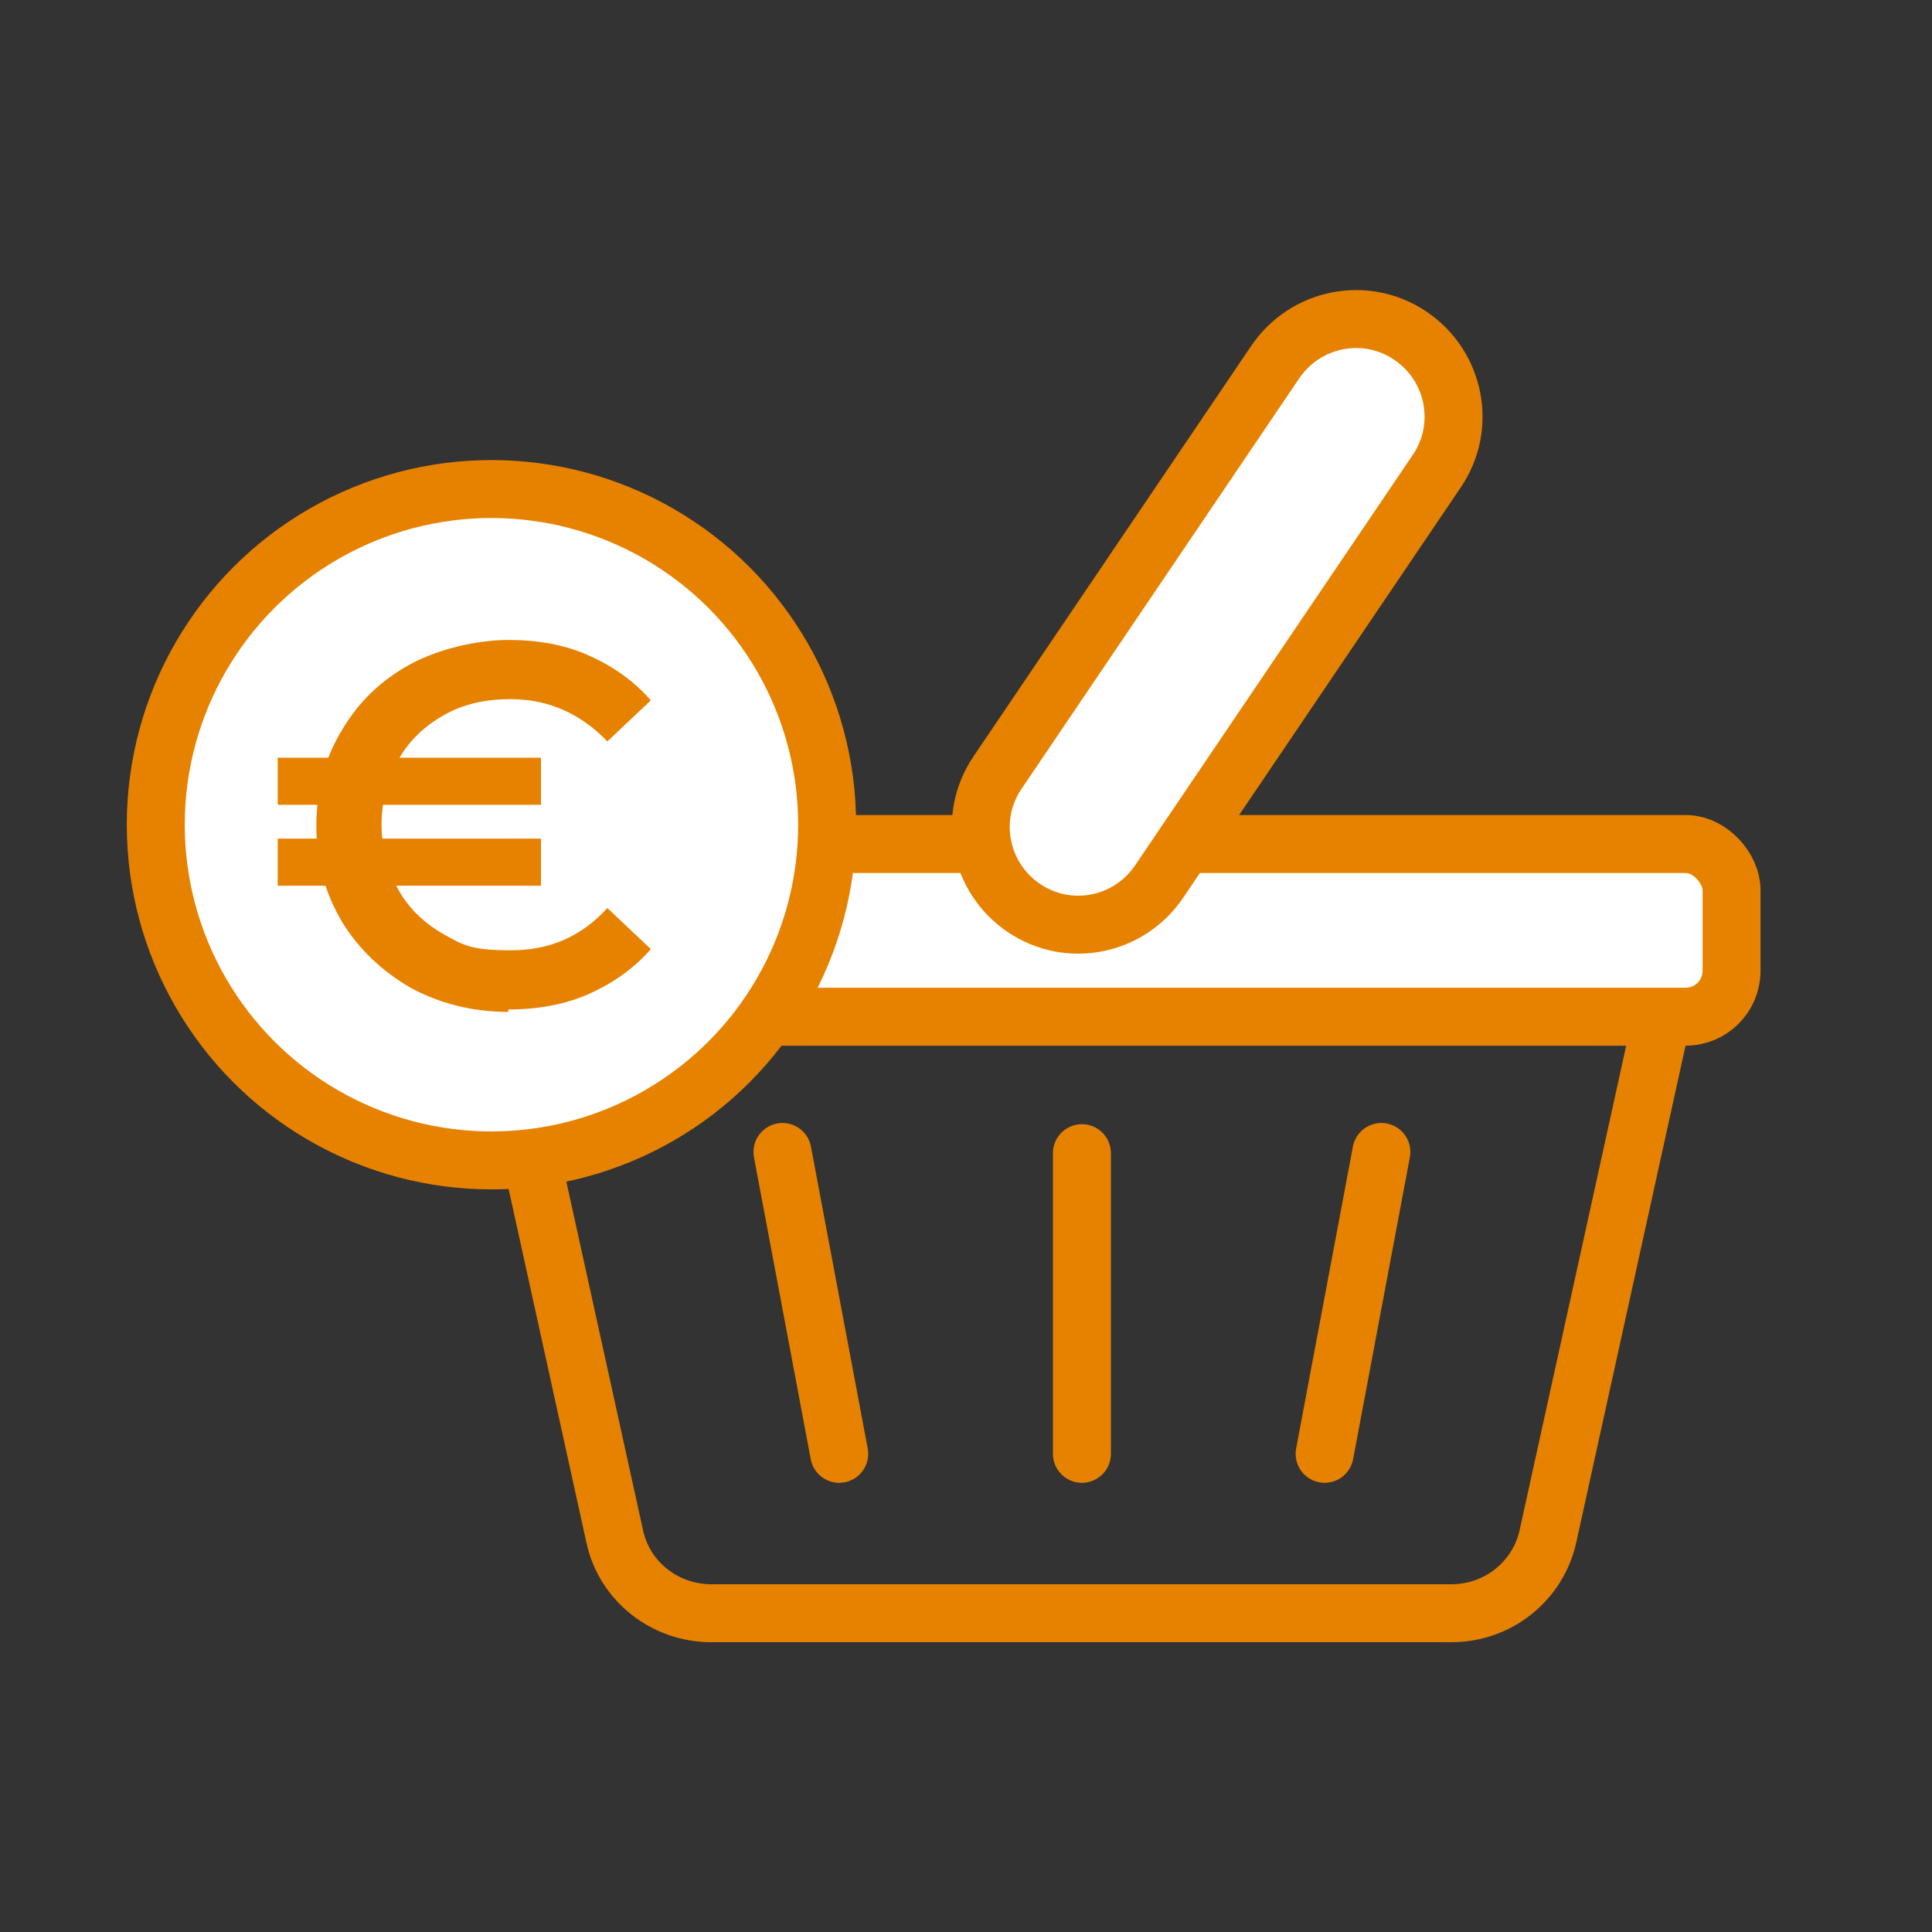 <?xml version="1.0" encoding="UTF-8"?>
<svg id="Ebene_1" xmlns="http://www.w3.org/2000/svg" xmlns:xlink="http://www.w3.org/1999/xlink" version="1.1" viewBox="0 0 160 160">
  <rect x="0" y="0" width="160" height="160" fill="#333333" stroke="none"/>
  <!-- Generator: Adobe Illustrator 30.0.0, SVG Export Plug-In . SVG Version: 2.1.1 Build 123)  -->
  <defs>
    <style>
      .st0, .st1, .st2, .st3 {
        fill: none;
      }

      .st4 {
        fill: #e68200;
      }

      .st5 {
        clip-path: url(#clippath-1);
      }

      .st6 {
        fill: #fff;
      }

      .st1 {
        stroke-linecap: round;
        stroke-linejoin: round;
      }

      .st1, .st2 {
        stroke-width: 4.8px;
      }

      .st1, .st2, .st3 {
        stroke: #e68200;
      }

      .st3 {
        stroke-width: 3.9px;
      }

      .st7 {
        clip-path: url(#clippath);
      }
    </style>
    <clipPath id="clippath">
      <rect class="st0" x="10.5" y="24" width="135.3" height="112.1"/>
    </clipPath>
    <clipPath id="clippath-1">
      <rect class="st0" x="10.5" y="24" width="135.3" height="112.1"/>
    </clipPath>
  </defs>
  <g class="st7">
    <path class="st1" d="M41,82.2l9.9,45c.8,3.8,4.2,6.4,8,6.4h61.3c3.9,0,7.2-2.7,8-6.4l9.9-45H41Z"/>
  </g>
  <line class="st1" x1="64.8" y1="95.4" x2="69.5" y2="120.4"/>
  <line class="st1" x1="114.4" y1="95.4" x2="109.7" y2="120.4"/>
  <line class="st1" x1="89.6" y1="120.4" x2="89.6" y2="95.5"/>
  <g class="st5">
    <rect class="st6" x="35.8" y="69.9" width="107.6" height="14.3" rx="3.8" ry="3.8"/>
    <rect class="st2" x="35.8" y="69.9" width="107.6" height="14.3" rx="3.8" ry="3.8"/>
    <path class="st6" d="M116.8,27.8h0c-3.7-2.5-8.7-1.5-11.2,2.2l-23,34c-2.5,3.7-1.5,8.7,2.2,11.2,3.7,2.5,8.7,1.5,11.2-2.2l23-34c2.5-3.7,1.5-8.7-2.2-11.2"/>
    <path class="st1" d="M116.8,27.8h0c-3.7-2.5-8.7-1.5-11.2,2.2l-23,34c-2.5,3.7-1.5,8.7,2.2,11.2,3.7,2.5,8.7,1.5,11.2-2.2l23-34c2.5-3.7,1.5-8.7-2.2-11.2Z"/>
    <path class="st6" d="M40.7,96.1c15.4,0,27.8-12.5,27.8-27.8s-12.5-27.8-27.8-27.8-27.8,12.5-27.8,27.8,12.5,27.8,27.8,27.8"/>
    <circle class="st2" cx="40.7" cy="68.3" r="27.8"/>
    <path class="st4" d="M42.1,83.6c2.4,0,4.7-.4,6.7-1.3,2-.9,3.7-2.1,5.1-3.7l-3.6-3.4c-2.2,2.4-4.8,3.5-8,3.5s-3.9-.4-5.5-1.3c-1.6-.9-2.9-2.1-3.8-3.7-.9-1.6-1.4-3.4-1.4-5.4s.5-3.8,1.4-5.4c.9-1.6,2.2-2.8,3.8-3.7,1.6-.9,3.4-1.3,5.5-1.3,3.1,0,5.8,1.2,8,3.5l3.6-3.4c-1.4-1.6-3.1-2.8-5.1-3.7-2-.9-4.2-1.3-6.7-1.3s-5.7.7-8.1,2c-2.4,1.3-4.3,3.1-5.7,5.5-1.4,2.3-2.1,4.9-2.1,7.9s.7,5.5,2.1,7.9c1.4,2.3,3.3,4.1,5.7,5.5,2.4,1.3,5.1,2,8.1,2"/>
  </g>
  <line class="st3" x1="23" y1="64.7" x2="44.8" y2="64.7"/>
  <line class="st3" x1="23" y1="71.4" x2="44.8" y2="71.4"/>
</svg>
